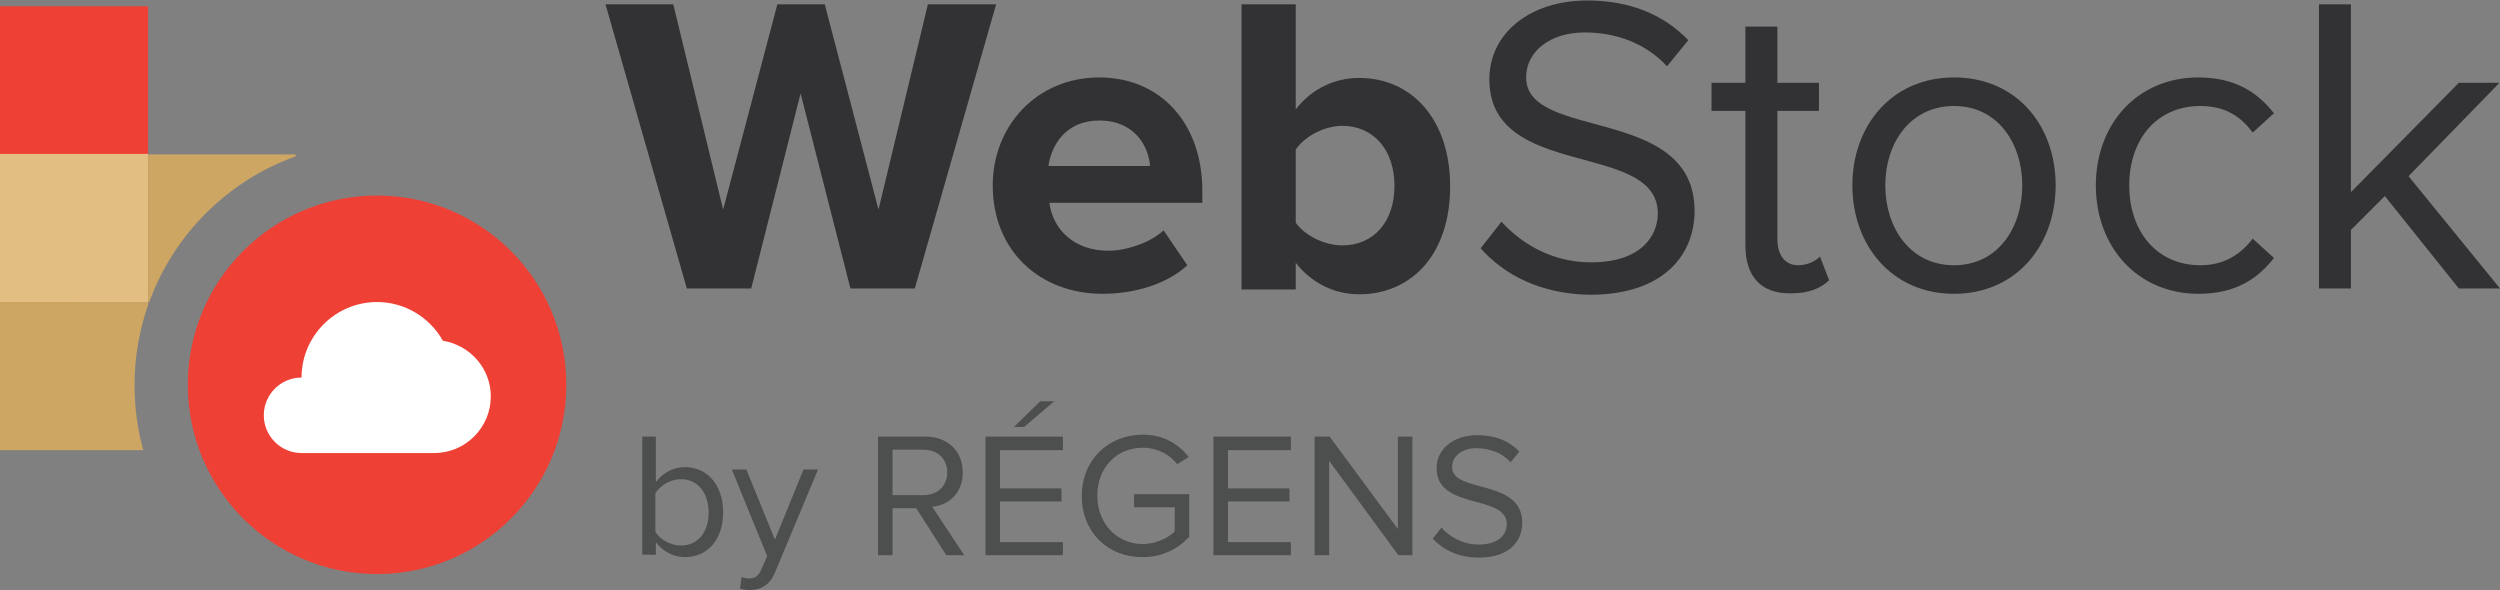 <?xml version="1.0" encoding="utf-8"?>
<!-- Generator: Adobe Illustrator 21.1.0, SVG Export Plug-In . SVG Version: 6.00 Build 0)  -->
<svg version="1.1" id="Layer_1" xmlns="http://www.w3.org/2000/svg" xmlns:xlink="http://www.w3.org/1999/xlink" x="0px" y="0px"
	 viewBox="0 0 516.5 121.9" style="enable-background:new 0 0 516.5 121.9;" xml:space="preserve">
<rect x="0" y="0" width="516.5" height="121.9" fill="#808080" stroke="none"/>
<style type="text/css">
	.st0{fill:#58CFE3;}
	.st1{fill:#39ACBF;}
	.st2{fill:#FFFFFF;}
	.st3{fill:#87CCD7;}
	.st4{fill:#EE4035;}
	.st5{fill:#38ABBE;}
	.st6{opacity:0.398;fill:#FFFFFF;}
	.st7{fill:#CCA662;}
	.st8{fill:#962777;}
	.st9{fill:#E2BE83;}
	.st10{fill:#F48B84;}
	.st11{fill:#519361;}
	.st12{fill:#39D9BF;}
	.st13{fill:#3BBC8B;}
	.st14{fill:#91CA3F;}
	.st15{fill:#71992B;}
	.st16{fill:#FABE78;}
	.st17{fill:#F7931E;}
	.st18{fill:#B264A3;}
	.st19{fill:#85CDD6;}
	.st20{fill:none;stroke:#FFFFFF;stroke-width:3;stroke-linecap:round;stroke-miterlimit:10;}
	.st21{fill:#323234;}
	.st22{fill:#4D4E4E;}
	.st23{fill:none;stroke:#FFFFFF;stroke-width:3;stroke-miterlimit:10;}
	.st24{fill:#91CA3F;stroke:#FFFFFF;stroke-width:3;stroke-miterlimit:10;}
	.st25{fill:#91CA3F;stroke:#EE4035;stroke-width:3;stroke-miterlimit:10;}
	.st26{fill:#FFFFFF;stroke:#91CA3F;stroke-width:3;stroke-miterlimit:10;}
	.st27{fill:#FFFFFF;stroke:#EE4035;stroke-width:3;stroke-miterlimit:10;}
	.st28{fill:#FFFFFF;stroke:#71992B;stroke-width:3;stroke-miterlimit:10;}
	.st29{fill:#FFFFFF;stroke:#EE4035;stroke-width:5;stroke-miterlimit:10;}
	.st30{opacity:0.602;fill:#39ACBF;}
	.st31{fill:none;stroke:#FFFFFF;}
	.st32{fill:none;stroke:#FFFFFF;stroke-width:3;}
	.st33{fill:#ED706E;}
</style>
<g>
	<g>
		<path class="st21" d="M175.7,59.6l-10.3-40.3l-10.2,40.3h-13.3L125.1,0.9h14l10.3,42.4l11.2-42.4h9.8l11.1,42.4l10.2-42.4h14.1
			L189,59.6H175.7z"/>
		<path class="st21" d="M205.1,38.3c0-12.3,9.1-22.3,22-22.3c12.7,0,21.3,9.5,21.3,23.4v2.5h-31.6c0.7,5.4,5,9.9,12.2,9.9
			c3.6,0,8.6-1.6,11.4-4.2l4.9,7.2c-4.2,3.9-10.9,5.9-17.5,5.9C214.9,60.7,205.1,51.9,205.1,38.3z M227.1,24.9
			c-7,0-9.9,5.2-10.5,9.4h21C237.3,30.3,234.5,24.9,227.1,24.9z"/>
		<path class="st21" d="M256.5,59.6V0.9h11.2v21.7c3.3-4.3,8.1-6.5,13.1-6.5c10.8,0,18.8,8.5,18.8,22.4c0,14.2-8.1,22.3-18.8,22.3
			c-5.1,0-9.8-2.3-13.1-6.5v5.5H256.5z M277.3,50.7c6.5,0,10.8-4.9,10.8-12.3c0-7.4-4.3-12.4-10.8-12.4c-3.6,0-7.7,2.1-9.6,4.9V46
			C269.6,48.7,273.7,50.7,277.3,50.7z"/>
		<path class="st21" d="M305.9,51.3l4.3-5.5c3.9,4.3,10.2,8.4,18.5,8.4c10.5,0,13.8-5.6,13.8-10.1c0-15.1-34.8-6.8-34.8-27.7
			c0-9.7,8.6-16.3,20.2-16.3c9,0,15.9,3,20.9,8.2l-4.4,5.4c-4.4-4.8-10.6-7-17-7c-7,0-12.1,3.8-12.1,9.3c0,13.2,34.8,5.6,34.8,27.6
			c0,8.5-5.8,17.3-21.7,17.3C318.2,60.7,310.8,56.8,305.9,51.3z"/>
		<path class="st21" d="M360.6,50.7V22.9h-7v-5.8h7V5.5h6.6v11.6h8.6v5.8h-8.6v26.4c0,3.2,1.4,5.5,4.3,5.5c1.8,0,3.6-0.8,4.5-1.8
			l1.9,4.9c-1.7,1.6-4,2.7-7.9,2.7C363.8,60.7,360.6,57.1,360.6,50.7z"/>
		<path class="st21" d="M382.7,38.3c0-12.3,8.1-22.3,21-22.3c12.9,0,21,9.9,21,22.3c0,12.3-8.1,22.4-21,22.4
			C390.8,60.7,382.7,50.6,382.7,38.3z M417.8,38.3c0-8.6-5-16.4-14.1-16.4c-9.1,0-14.2,7.7-14.2,16.4c0,8.7,5.1,16.5,14.2,16.5
			C412.8,54.8,417.8,47,417.8,38.3z"/>
		<path class="st21" d="M433,38.3c0-12.6,8.5-22.3,21.2-22.3c7.7,0,12.3,3.2,15.6,7.4l-4.4,4c-2.8-3.9-6.4-5.5-10.8-5.5
			c-9.1,0-14.7,7-14.7,16.4c0,9.4,5.6,16.5,14.7,16.5c4.4,0,8-1.8,10.8-5.5l4.4,4c-3.3,4.2-7.8,7.4-15.6,7.4
			C441.6,60.7,433,51,433,38.3z"/>
		<path class="st21" d="M508,59.6l-15.3-19.1l-7,7v12.1h-6.6V0.9h6.6v38.8L508,17.1h8.4l-18.8,19.3l18.9,23.2H508z"/>
	</g>
	<g>
		<path class="st22" d="M132.7,114.7V90.2h2.8v9.4c1.4-1.9,3.6-3.1,6-3.1c4.6,0,7.9,3.7,7.9,9.3c0,5.8-3.3,9.3-7.9,9.3
			c-2.5,0-4.7-1.3-6-3.1v2.6H132.7z M140.7,112.7c3.6,0,5.7-2.9,5.7-6.8c0-3.9-2.1-6.9-5.7-6.9c-2.2,0-4.3,1.3-5.3,2.9v8
			C136.4,111.5,138.6,112.7,140.7,112.7z"/>
		<path class="st22" d="M153.2,119.2c0.4,0.2,1.1,0.3,1.5,0.3c1.2,0,2-0.4,2.6-1.9l1.2-2.7L151.2,97h3l5.9,14.5l5.9-14.5h3
			l-8.9,21.3c-1.1,2.6-2.9,3.6-5.2,3.6c-0.6,0-1.5-0.1-2-0.3L153.2,119.2z"/>
		<path class="st22" d="M195.5,114.7l-6.2-9.7h-4.9v9.7h-3V90.2h9.8c4.5,0,7.7,2.9,7.7,7.4c0,4.4-3,6.8-6.3,7.1l6.6,10H195.5z
			 M195.7,97.6c0-2.8-2-4.7-4.9-4.7h-6.4v9.4h6.4C193.7,102.3,195.7,100.4,195.7,97.6z"/>
		<path class="st22" d="M203.6,114.7V90.2h16V93h-13v7.9h12.7v2.7h-12.7v8.4h13v2.7H203.6z M211.6,88.2h-2.1l5.4-5.3h2.9L211.6,88.2
			z"/>
		<path class="st22" d="M223.5,102.5c0-7.6,5.6-12.7,12.6-12.7c4.3,0,7.3,1.9,9.5,4.6l-2.4,1.5c-1.5-2-4.1-3.4-7.1-3.4
			c-5.4,0-9.4,4.1-9.4,9.9c0,5.8,4.1,10,9.4,10c2.9,0,5.4-1.4,6.6-2.6v-5h-8.4v-2.7h11.4v8.8c-2.3,2.5-5.6,4.2-9.6,4.2
			C229.1,115.2,223.5,110.1,223.5,102.5z"/>
		<path class="st22" d="M250.7,114.7V90.2h16V93h-13v7.9h12.7v2.7h-12.7v8.4h13v2.7H250.7z"/>
		<path class="st22" d="M288.9,114.7l-14.3-19.5v19.5h-3V90.2h3.1l14.1,19.1V90.2h3v24.5H288.9z"/>
		<path class="st22" d="M296,111.3l1.8-2.3c1.6,1.8,4.3,3.5,7.7,3.5c4.4,0,5.8-2.3,5.8-4.2c0-6.3-14.5-2.8-14.5-11.6
			c0-4,3.6-6.8,8.4-6.8c3.7,0,6.6,1.2,8.7,3.4l-1.8,2.2c-1.8-2-4.4-2.9-7.1-2.9c-2.9,0-5,1.6-5,3.9c0,5.5,14.5,2.3,14.5,11.5
			c0,3.6-2.4,7.2-9,7.2C301.2,115.2,298.1,113.5,296,111.3z"/>
	</g>
	<rect x="0" y="1.3" class="st4" width="30.6" height="30.6"/>
	<rect x="0" y="31.8" class="st9" width="30.6" height="30.6"/>
	<circle class="st4" cx="77.9" cy="79.5" r="39.1"/>
	<g>
		<path class="st7" d="M61.1,32.3v-0.4H30.6v30.6h0.2C35.9,48.4,47.1,37.3,61.1,32.3z"/>
	</g>
	<path class="st7" d="M27.8,79.5c0-5.8,1-11.3,2.8-16.5v-0.6H0V93h29.6C28.4,88.7,27.8,84.2,27.8,79.5z"/>
	<g>
		<path class="st2" d="M91.5,70.4c-2.7-4.8-7.8-8-13.6-8c-8.6,0-15.6,7-15.6,15.6l0,0h0c-4.3,0-7.8,3.5-7.8,7.8
			c0,4.3,3.5,7.8,7.8,7.8h27.4c6.5,0,11.7-5.3,11.7-11.7C101.4,76.1,97.1,71.3,91.5,70.4z"/>
	</g>
</g>
</svg>

